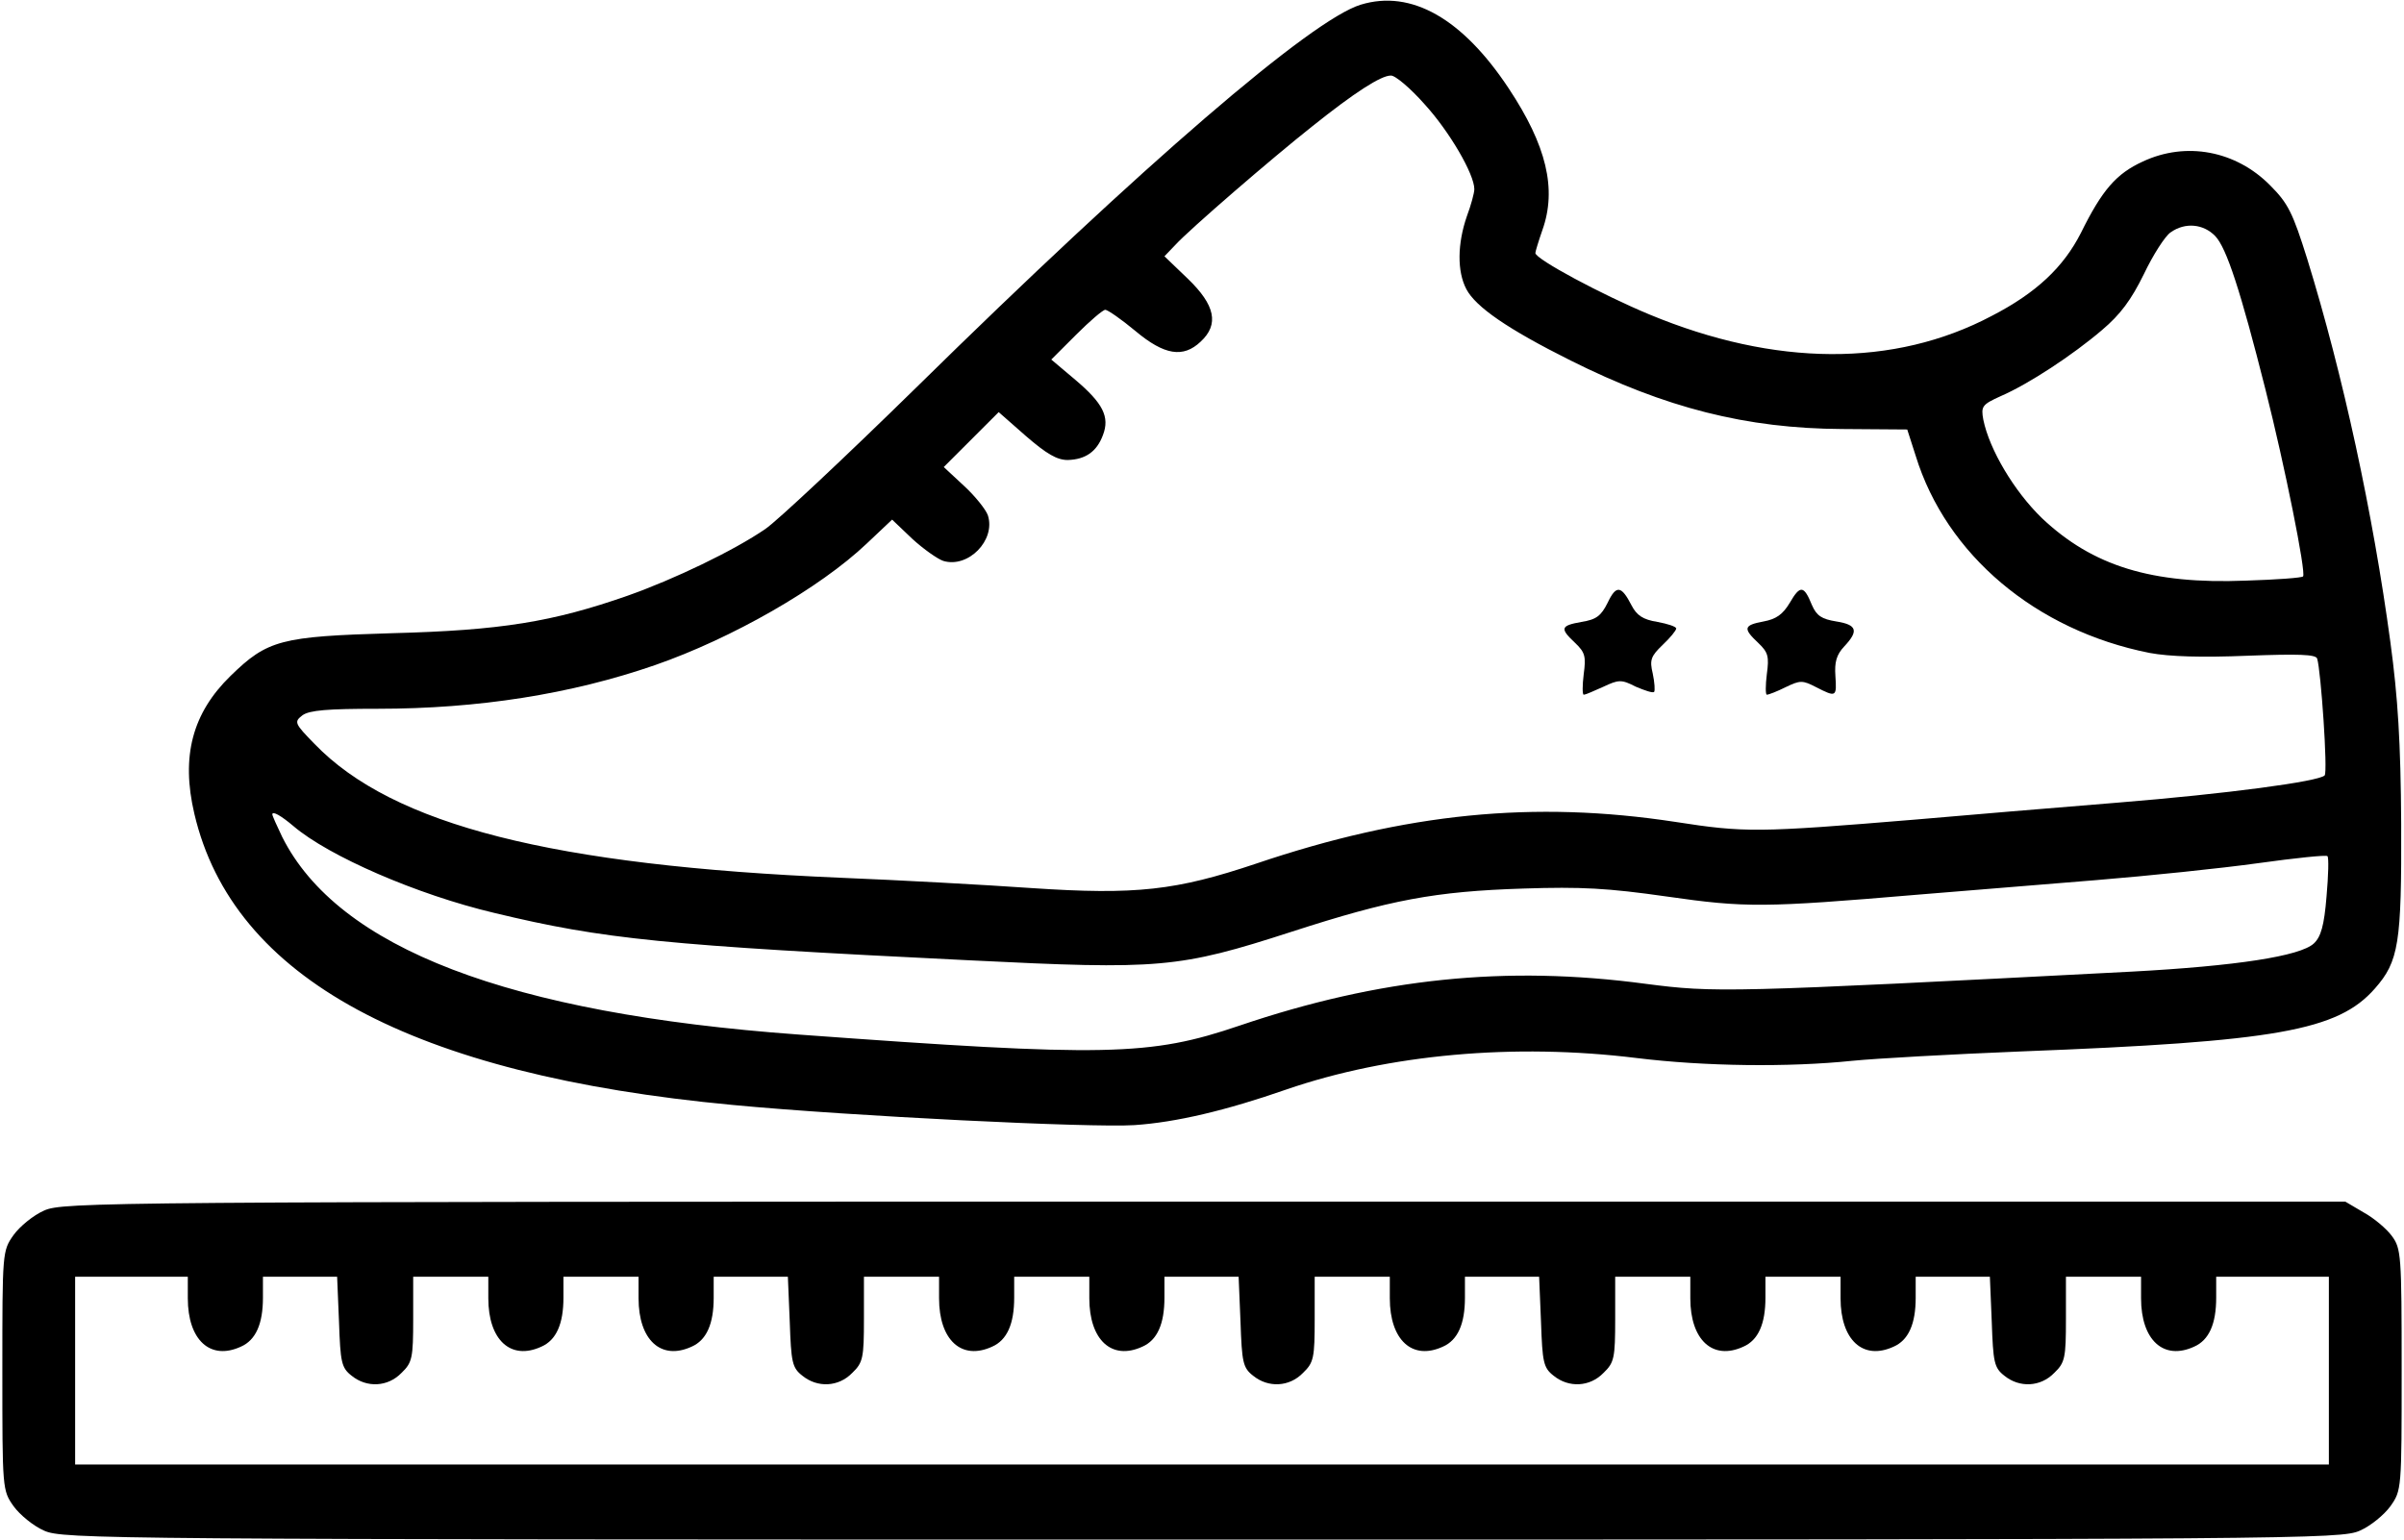 <?xml version="1.0" encoding="UTF-8" standalone="no"?> <svg xmlns="http://www.w3.org/2000/svg" version="1.0" width="512pt" height="328pt" viewBox="0 0 512 328" preserveAspectRatio="xMidYMid meet"><g transform="translate(0,328) scale(0.1,-0.1)" fill="#000000" stroke="none"><path d="M2898 3270 c-105 -32 -463 -340 -947 -816 -152 -149 -296 -284 -321 -301 -67 -46 -194 -107 -293 -142 -160 -56 -270 -74 -502 -80 -237 -7 -265 -14 -344 -91 -81 -79 -106 -171 -77 -294 82 -350 463 -556 1146 -620 252 -24 765 -49 856 -43 89 6 195 31 324 76 218 75 485 99 745 67 146 -18 325 -20 460 -6 50 5 212 14 360 20 543 21 674 44 753 134 51 58 57 96 56 351 -1 173 -7 269 -23 387 -37 274 -101 570 -177 816 -31 99 -41 119 -79 157 -73 74 -179 94 -271 51 -57 -26 -87 -61 -132 -152 -37 -73 -95 -128 -190 -177 -208 -110 -462 -108 -729 3 -101 42 -243 118 -243 131 0 3 7 26 15 49 31 87 9 180 -72 302 -98 148 -207 211 -315 178z m136 -212 c53 -58 106 -149 106 -181 0 -8 -7 -34 -16 -58 -20 -58 -21 -117 -1 -155 20 -38 88 -85 222 -152 202 -101 374 -145 579 -146 l138 -1 18 -56 c65 -211 256 -372 498 -420 43 -8 111 -10 209 -6 107 4 145 3 148 -6 8 -24 23 -242 16 -249 -13 -13 -207 -39 -441 -58 -135 -11 -328 -27 -430 -36 -338 -28 -364 -28 -512 -5 -301 46 -574 19 -893 -89 -170 -57 -255 -67 -478 -52 -100 7 -283 17 -407 22 -613 26 -953 112 -1120 285 -43 44 -44 47 -26 61 15 11 54 14 161 14 213 0 411 31 590 93 164 57 351 164 451 259 l54 51 43 -41 c24 -22 54 -43 66 -47 53 -16 112 44 95 97 -4 12 -27 41 -51 63 l-43 40 58 58 59 59 58 -51 c44 -38 66 -51 89 -51 38 1 62 18 75 53 15 39 0 68 -59 118 l-51 43 53 53 c29 29 57 53 62 53 5 0 34 -20 64 -45 62 -52 102 -58 139 -23 40 37 31 78 -27 134 l-50 48 23 24 c30 33 206 185 292 253 90 72 146 108 167 108 9 1 42 -27 72 -61z m1684 -281 c24 -25 54 -117 107 -327 41 -162 87 -391 80 -398 -2 -3 -57 -7 -122 -9 -200 -8 -326 31 -434 133 -59 57 -112 146 -125 210 -5 28 -3 32 37 50 60 26 154 88 216 141 39 33 62 64 89 119 19 40 45 81 57 89 31 22 70 18 95 -8z m-4093 -1257 c75 -64 263 -146 428 -185 233 -56 360 -69 1014 -101 403 -20 443 -17 684 61 210 68 305 86 494 92 122 4 179 1 305 -17 168 -24 205 -24 535 4 99 8 270 22 380 31 110 9 265 25 344 36 79 11 146 18 148 15 3 -3 2 -41 -2 -86 -5 -62 -12 -86 -27 -100 -29 -27 -165 -48 -388 -60 -865 -45 -888 -45 -1035 -26 -298 40 -567 12 -865 -89 -191 -65 -284 -67 -940 -19 -617 45 -980 184 -1099 421 -11 23 -21 45 -21 48 0 8 19 -3 45 -25z"></path><path d="M3424 1996 c-14 -28 -24 -36 -56 -41 -45 -8 -46 -14 -13 -45 21 -20 23 -29 18 -66 -3 -24 -3 -44 0 -44 4 0 22 8 42 17 32 15 38 16 69 0 19 -8 36 -14 39 -11 2 3 1 20 -3 39 -7 29 -4 37 21 61 16 15 29 31 29 35 0 4 -18 10 -40 14 -31 5 -44 14 -55 35 -22 43 -33 44 -51 6z"></path><path d="M3812 1996 c-15 -25 -29 -35 -56 -40 -43 -8 -44 -15 -11 -46 21 -20 23 -29 18 -66 -3 -24 -3 -44 0 -44 4 0 22 7 40 16 31 15 36 15 65 0 43 -22 44 -21 41 24 -2 29 2 45 19 63 31 33 27 46 -17 53 -31 5 -42 12 -52 35 -17 42 -25 43 -47 5z"></path><path d="M94 701 c-23 -10 -52 -34 -65 -52 -24 -34 -24 -36 -24 -289 0 -253 0 -255 24 -289 13 -18 42 -42 65 -52 40 -18 122 -19 2466 -19 2344 0 2426 1 2466 19 23 10 52 34 65 52 24 34 24 36 24 291 0 245 -1 258 -21 285 -11 15 -38 38 -60 50 l-39 23 -2430 0 c-2348 0 -2431 -1 -2471 -19z m306 -187 c0 -89 48 -133 113 -103 32 14 47 49 47 104 l0 45 79 0 79 0 4 -96 c3 -86 5 -98 27 -115 32 -26 77 -24 106 6 23 22 25 32 25 115 l0 90 80 0 80 0 0 -46 c0 -89 48 -133 113 -103 32 14 47 49 47 104 l0 45 80 0 80 0 0 -46 c0 -89 48 -133 113 -103 32 14 47 49 47 104 l0 45 79 0 79 0 4 -96 c3 -86 5 -98 27 -115 32 -26 77 -24 106 6 23 22 25 32 25 115 l0 90 80 0 80 0 0 -46 c0 -89 48 -133 113 -103 32 14 47 49 47 104 l0 45 80 0 80 0 0 -46 c0 -89 48 -133 113 -103 32 14 47 49 47 104 l0 45 79 0 79 0 4 -96 c3 -86 5 -98 27 -115 32 -26 77 -24 106 6 23 22 25 32 25 115 l0 90 80 0 80 0 0 -46 c0 -89 48 -133 113 -103 32 14 47 49 47 104 l0 45 79 0 79 0 4 -96 c3 -86 5 -98 27 -115 32 -26 77 -24 106 6 23 22 25 32 25 115 l0 90 80 0 80 0 0 -46 c0 -89 48 -133 113 -103 32 14 47 49 47 104 l0 45 80 0 80 0 0 -46 c0 -89 48 -133 113 -103 32 14 47 49 47 104 l0 45 79 0 79 0 4 -96 c3 -86 5 -98 27 -115 32 -26 77 -24 106 6 23 22 25 32 25 115 l0 90 80 0 80 0 0 -46 c0 -89 48 -133 113 -103 32 14 47 49 47 104 l0 45 120 0 120 0 0 -200 0 -200 -2400 0 -2400 0 0 200 0 200 120 0 120 0 0 -46z"></path></g></svg> 